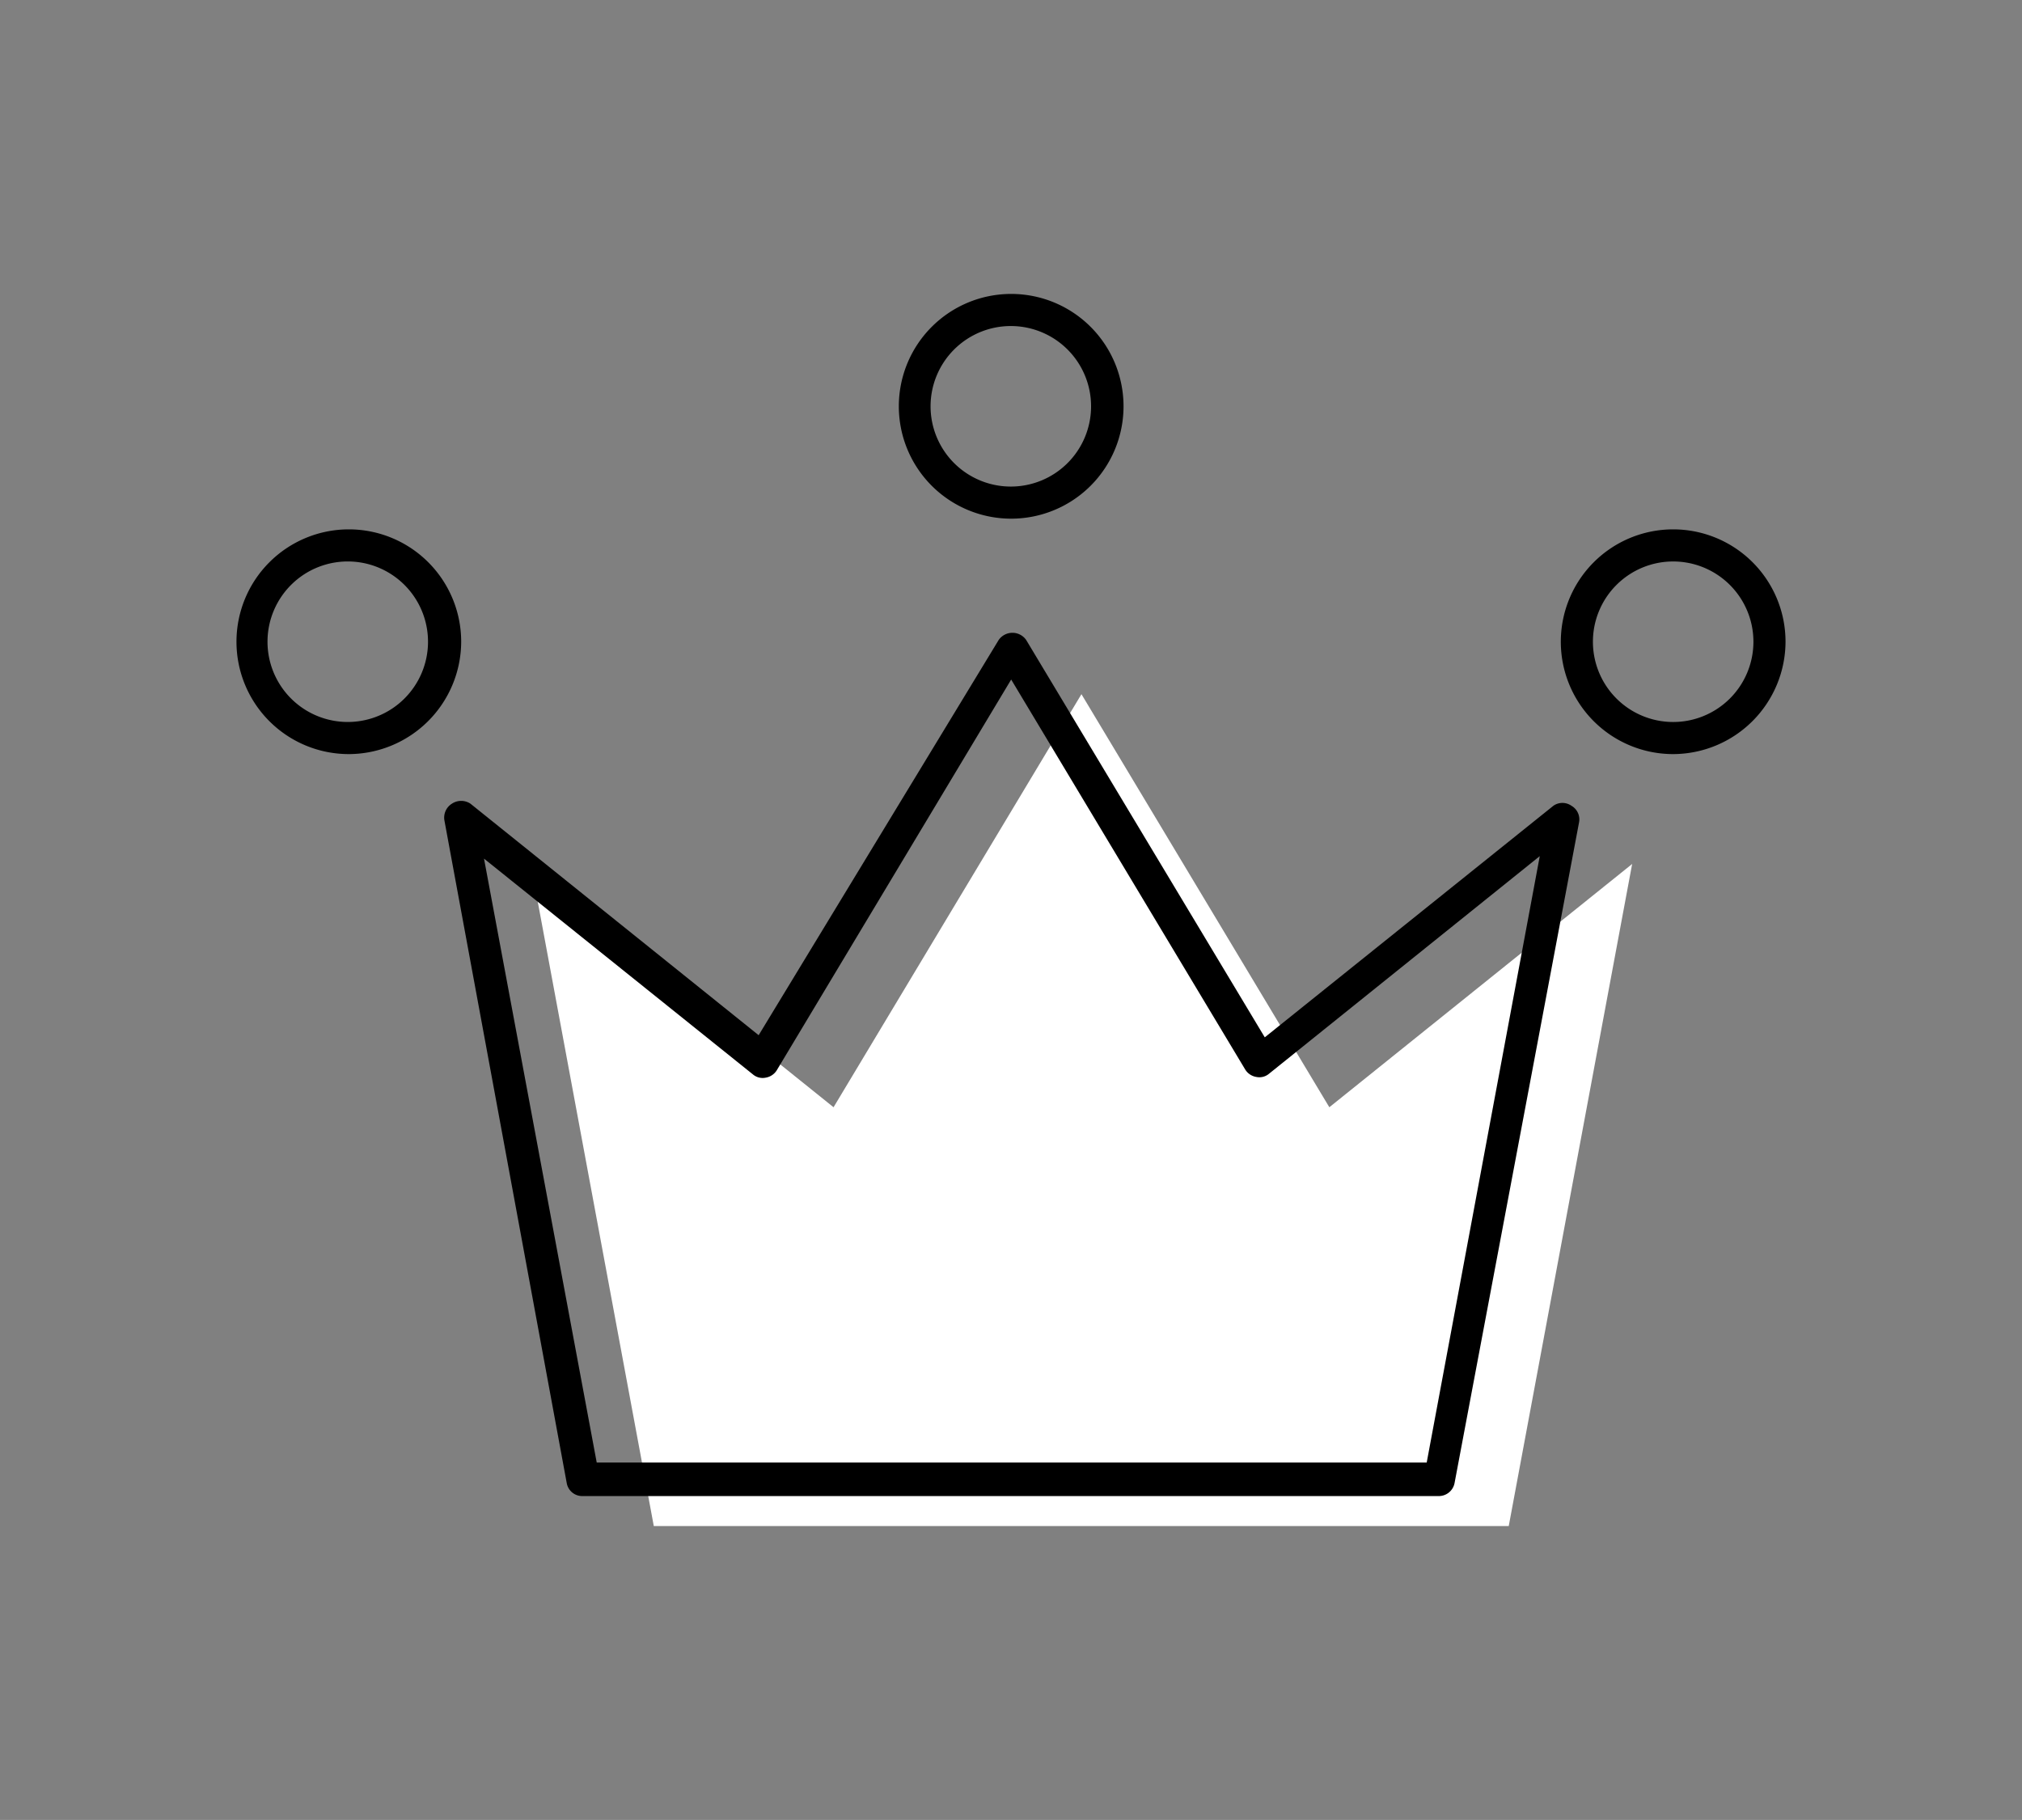<svg viewBox="0 0 56.69 51.02" xmlns:xlink="http://www.w3.org/1999/xlink" xmlns="http://www.w3.org/2000/svg"><rect x="0" y="0" width="56.69" height="51.02" fill="#808080" stroke="none"/><defs><style>.a,.b,.c{fill:#fff;}.a{clip-rule:evenodd;}.c{fill-rule:evenodd;}.d{clip-path:url(#a);}.e{clip-path:url(#b);}.f{clip-path:url(#c);}</style><clipPath id="a"><path d="M-482.19,6.54h31.37v24c0,3.57-2.75,6.83-6,9.53a47.78,47.78,0,0,1-9.41,6l-.3.14-.29-.14a48.14,48.14,0,0,1-9.41-6c-3.23-2.7-6-6-6-9.54Z" class="a"></path></clipPath><clipPath id="b"><path d="M-470.63,28.56a.42.42,0,0,1-.32-.13l-4.28-4.29a.45.45,0,0,1,0-.64.45.45,0,0,1,.63,0l4,4,9-9.06a.45.45,0,0,1,.63,0,.45.45,0,0,1,0,.64l-9.34,9.37A.4.4,0,0,1-470.63,28.56Z"></path></clipPath><clipPath id="c"><path d="M-468.48,45.39a.49.49,0,0,1-.2,0l-.29-.14a48.25,48.25,0,0,1-9.5-6c-4.14-3.46-6.15-6.69-6.15-9.88v-24a.45.45,0,0,1,.45-.45h31.38a.45.45,0,0,1,.45.45v24c0,3.18-2,6.41-6.15,9.87A48.36,48.36,0,0,1-468,45.2l-.29.14A.49.49,0,0,1-468.48,45.39ZM-483.72,5.7V29.28c0,2.91,1.91,5.91,5.82,9.19a47.91,47.91,0,0,0,9.32,5.92l.1,0,.1,0a48.12,48.12,0,0,0,9.32-5.93c3.92-3.28,5.82-6.28,5.82-9.18V5.7Z"></path></clipPath></defs><polygon points="30.32 19.46 23.37 31.04 14.88 24.22 18.33 42.78 42.3 42.78 45.76 24.22 37.27 31.04 30.32 19.46" class="b"></polygon><path d="M40.33,41.94h-24a.44.44,0,0,1-.44-.36L12.46,23a.46.46,0,0,1,.21-.47.47.47,0,0,1,.52,0l8.08,6.49L28,17.94a.47.47,0,0,1,.77,0l6.69,11.14,8.09-6.49a.44.44,0,0,1,.51,0,.44.44,0,0,1,.21.47L40.78,41.58A.45.45,0,0,1,40.33,41.94ZM16.73,41H40l3.17-17L35.58,30.1a.42.42,0,0,1-.36.09.45.45,0,0,1-.31-.21L28.35,19.05,21.78,30a.45.45,0,0,1-.31.21.42.42,0,0,1-.36-.09l-7.54-6.05Z"></path><path d="M28.35,14.54a3.15,3.15,0,1,1,3.15-3.15A3.15,3.15,0,0,1,28.35,14.54Zm0-5.4a2.25,2.25,0,1,0,2.24,2.25A2.25,2.25,0,0,0,28.35,9.14Z"></path><path d="M46.91,21.14A3.15,3.15,0,1,1,50.06,18,3.16,3.16,0,0,1,46.91,21.14Zm0-5.4A2.25,2.25,0,1,0,49.16,18,2.25,2.25,0,0,0,46.91,15.74Z"></path><path d="M9.79,21.14A3.15,3.15,0,1,1,12.93,18,3.16,3.16,0,0,1,9.79,21.14Zm0-5.4A2.25,2.25,0,1,0,12,18,2.25,2.25,0,0,0,9.79,15.74Z"></path><path d="M-482.19,6.54h31.37v24c0,3.57-2.75,6.83-6,9.53a47.78,47.78,0,0,1-9.41,6l-.3.14-.29-.14a48.14,48.14,0,0,1-9.41-6c-3.23-2.7-6-6-6-9.54Z" class="c"></path><g class="d"><rect height="2368.51" width="1694.57" y="-1487.62" x="-1198.81" class="b"></rect></g><path d="M-470.63,28.56a.42.42,0,0,1-.32-.13l-4.28-4.29a.45.45,0,0,1,0-.64.45.45,0,0,1,.63,0l4,4,9-9.06a.45.45,0,0,1,.63,0,.45.45,0,0,1,0,.64l-9.34,9.37A.4.4,0,0,1-470.63,28.56Z"></path><g class="e"><path d="M814.65,1166.8H-1444.3a.45.45,0,0,1-.45-.45V-1991a.45.45,0,0,1,.45-.45h2259a.45.45,0,0,1,.45.45V1166.35A.45.45,0,0,1,814.65,1166.8Zm-2258.5-.9H814.2V-1990.53h-2258Z"></path></g><path d="M-468.48,45.39a.49.49,0,0,1-.2,0l-.29-.14a48.25,48.25,0,0,1-9.5-6c-4.14-3.46-6.15-6.69-6.15-9.88v-24a.45.45,0,0,1,.45-.45h31.38a.45.45,0,0,1,.45.45v24c0,3.18-2,6.41-6.15,9.87A48.36,48.36,0,0,1-468,45.2l-.29.14A.49.49,0,0,1-468.48,45.39ZM-483.72,5.7V29.28c0,2.91,1.91,5.91,5.82,9.19a47.91,47.91,0,0,0,9.32,5.92l.1,0,.1,0a48.12,48.12,0,0,0,9.32-5.93c3.92-3.28,5.82-6.28,5.82-9.18V5.7Z"></path><g class="f"><path d="M493.8,880.05H-1200.78a.45.45,0,0,1-.45-.45V-1488.91a.45.45,0,0,1,.45-.45H493.8a.46.46,0,0,1,.45.45V879.6A.45.45,0,0,1,493.8,880.05Zm-1694.13-.9H493.35V-1488.46H-1200.33Z"></path></g></svg>